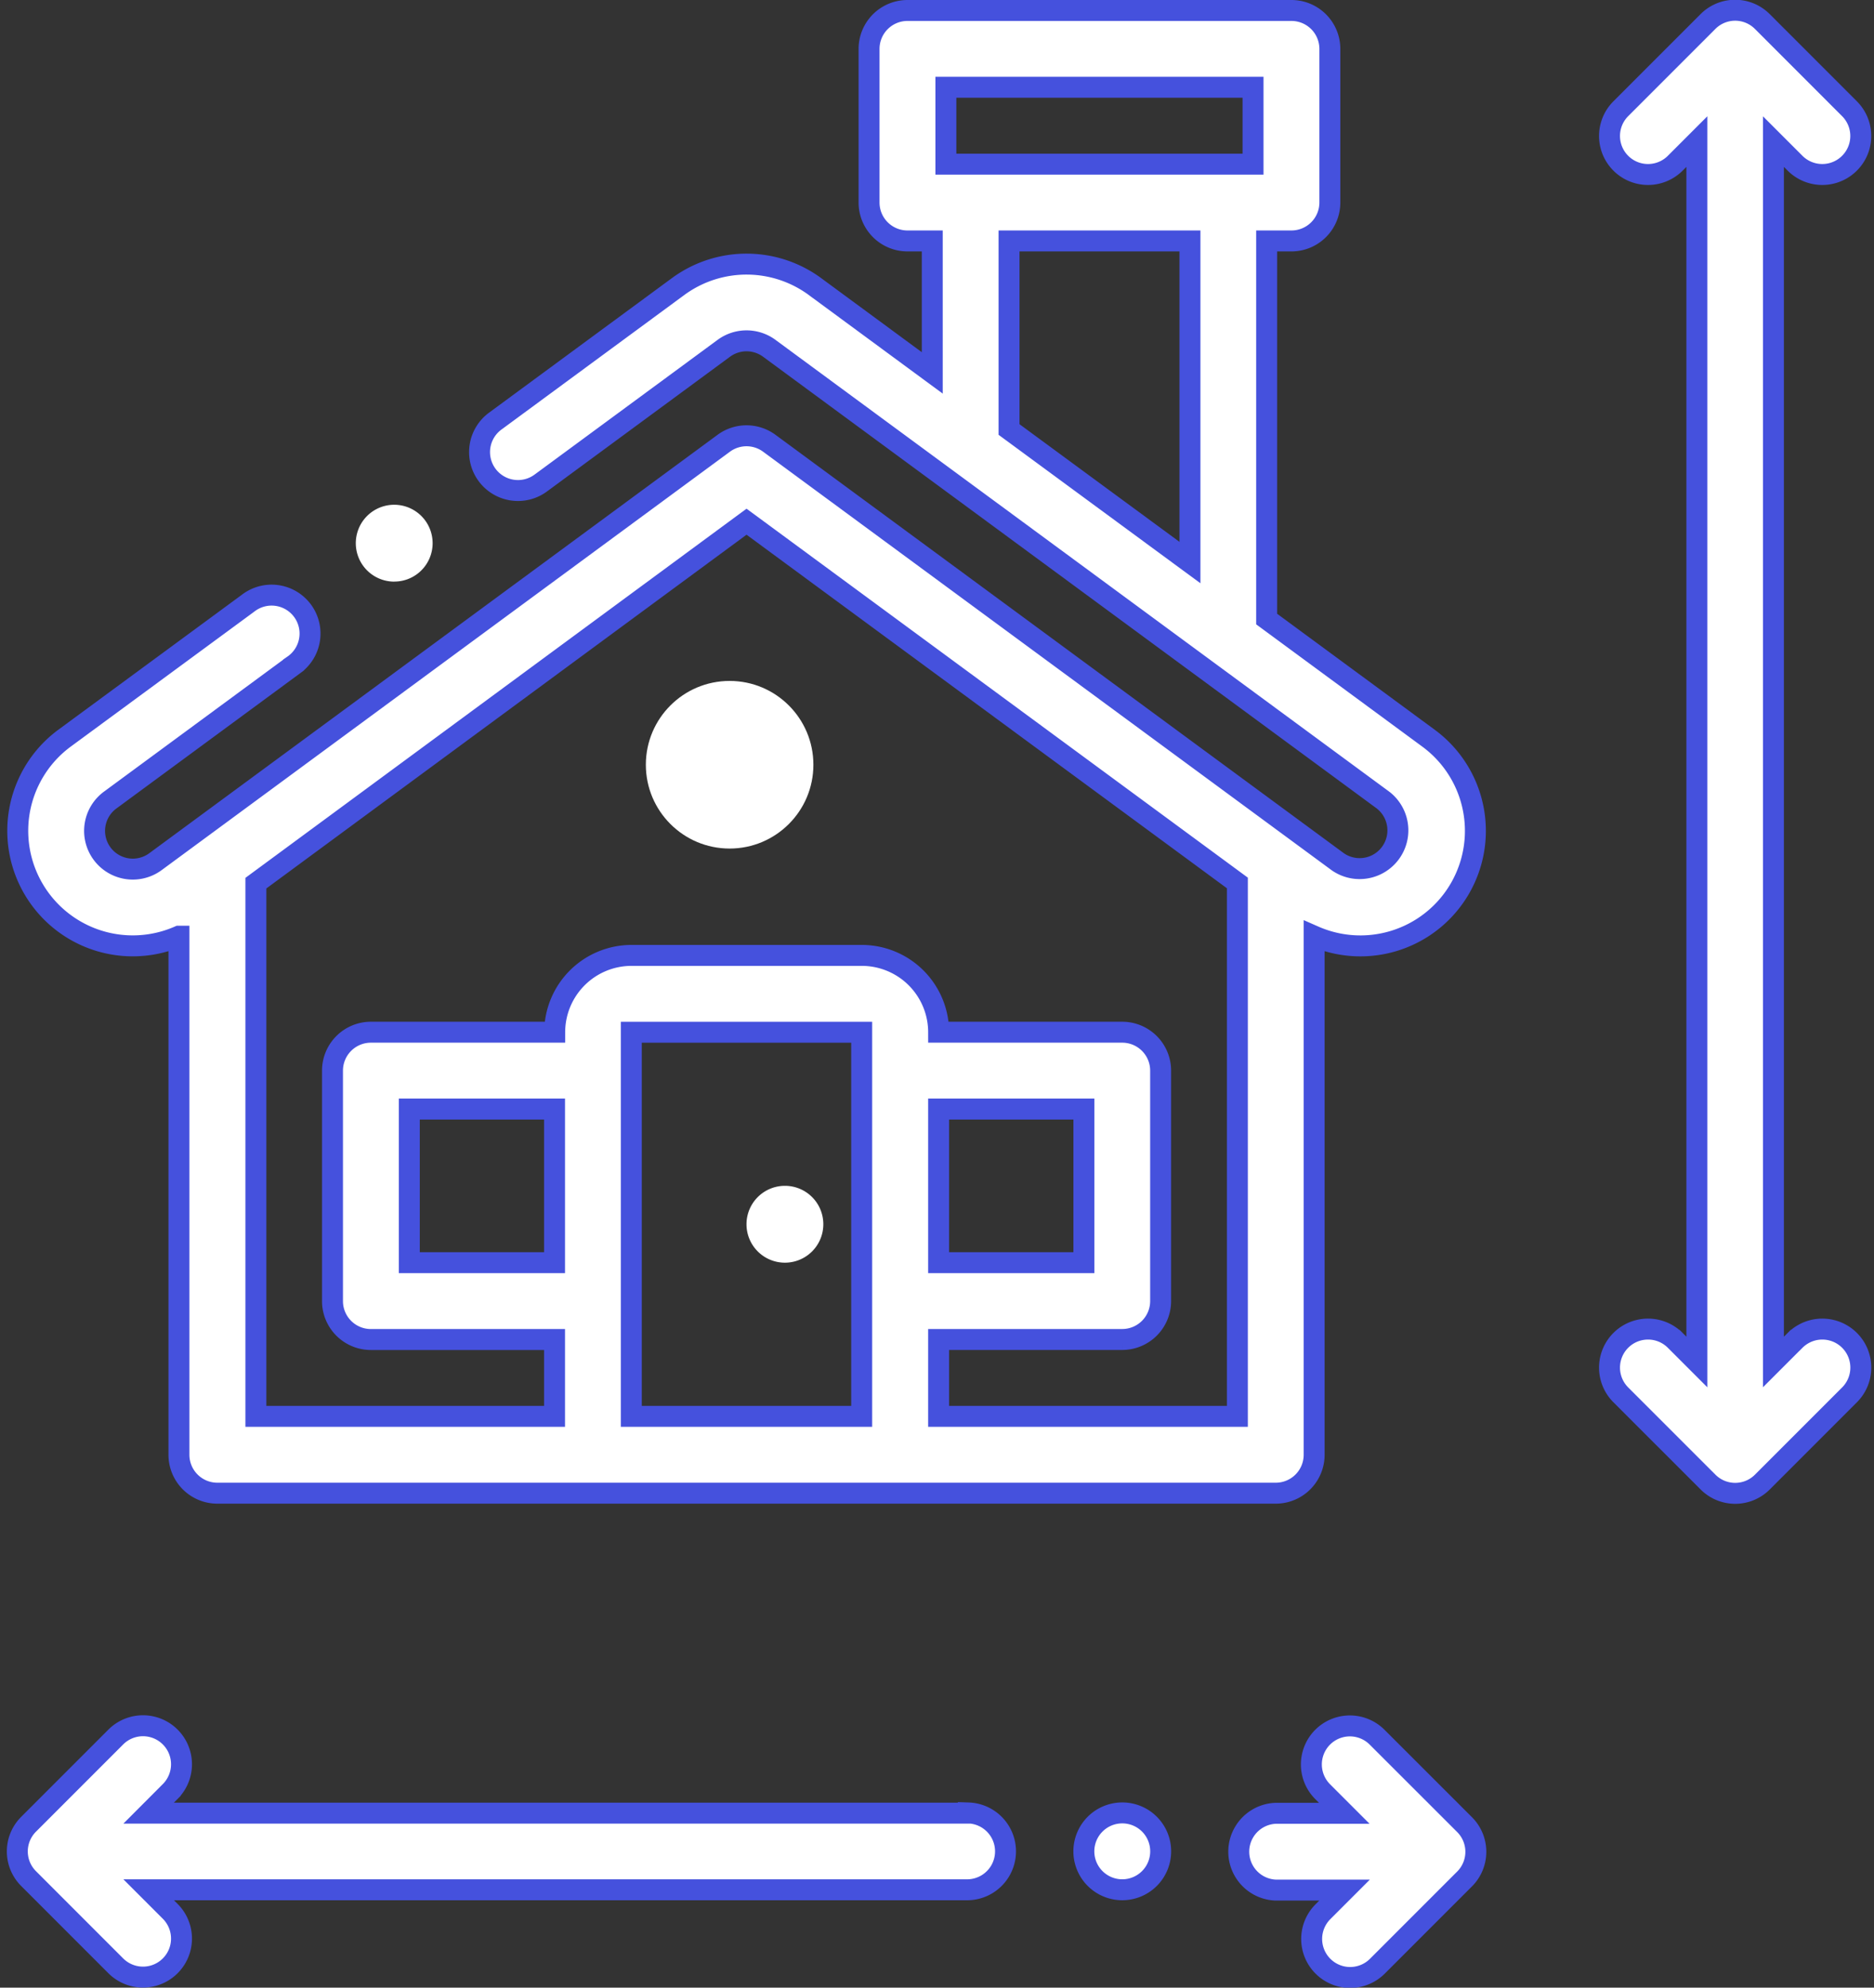  <svg xmlns="http://www.w3.org/2000/svg" width="44.74" height="47.434" viewBox="0 0 44.74 47.434">
                                                <rect x="0" y="0" width="44.74" height="47.434" fill="#333333" stroke="none"/>
                                                <g id="Group_8581" data-name="Group 8581" transform="translate(-3627.581 4523.25)">
                                                    <circle id="Ellipse_269" data-name="Ellipse 269" cx="2" cy="2" r="2" transform="translate(3643 -4507)" fill="#fff" />
                                                    <g id="measurement" transform="translate(3628 -4523)">
                                                        <path id="Path_8380" data-name="Path 8380" d="M190.761,306h0a.917.917,0,1,0,.917.917A.916.916,0,0,0,190.76,306Zm0,0" transform="translate(-172.441 -277.951)" fill="#fff" />
                                                        <path id="Path_8382" data-name="Path 8382" d="M3.863,22.092V34.467a.917.917,0,0,0,.917.917H30.048a.917.917,0,0,0,.917-.917V22.091a2.745,2.745,0,0,0,2.73-4.725l-3.864-2.843V5.5h.592a.917.917,0,0,0,.917-.917V.917A.917.917,0,0,0,30.423,0H21.256a.917.917,0,0,0-.917.917V4.583a.917.917,0,0,0,.917.917h.592V8.649l-2.77-2.038a2.76,2.76,0,0,0-3.289-.029L11.414,9.8A.917.917,0,1,0,12.5,11.278L16.874,8.06a.916.916,0,0,1,1.095.011l.015.011L32.61,18.844a.913.913,0,0,1-1.078,1.473L17.957,10.328a.917.917,0,0,0-1.087,0L3.3,20.315a.912.912,0,1,1-1.077-1.473l4.375-3.219a.917.917,0,1,0-1.086-1.477L1.133,17.365a2.746,2.746,0,0,0,2.729,4.727ZM22.173,1.833h7.333V3.667H22.173ZM23.681,5.5H28v7.675L23.681,10ZM12.83,29.883H9.363V26.217H12.83Zm1.833.917h0V25.3h0v-.916h5.5V33.55h-5.5ZM22,26.217h3.468v3.666H22ZM17.414,12.2l11.718,8.621V33.55H22V31.716h4.384A.917.917,0,0,0,27.3,30.8V25.3a.917.917,0,0,0-.917-.917H22a1.835,1.835,0,0,0-1.833-1.833h-5.5a1.835,1.835,0,0,0-1.833,1.833H8.446a.917.917,0,0,0-.917.917v5.5a.917.917,0,0,0,.917.917H12.83V33.55H5.7V20.826Zm0,0" transform="translate(-0.01 0)" fill="#fff" stroke="#4551dd" stroke-width="0.5" />
                                                        <path id="Path_8383" data-name="Path 8383" d="M321.016,446.878a.917.917,0,1,0-1.3,1.3l.516.516H318.6a.917.917,0,0,0,0,1.833h1.639l-.516.516a.917.917,0,0,0,1.3,1.3l2.08-2.08a.917.917,0,0,0,0-1.3Zm0,0" transform="translate(-288.558 -405.671)" fill="#fff" stroke="#4551dd" stroke-width="0.5" />
                                                        <path id="Path_8384" data-name="Path 8384" d="M22.7,448.691H3.13l.515-.516a.917.917,0,1,0-1.3-1.3l-2.08,2.08a.916.916,0,0,0,0,1.3l2.08,2.08a.917.917,0,0,0,1.3-1.3l-.515-.515H22.7a.917.917,0,0,0,0-1.833Zm0,0" transform="translate(0 -405.672)" fill="#fff" stroke="#4551dd" stroke-width="0.5" />
                                                        <path id="Path_8385" data-name="Path 8385" d="M419.038,31.737l-.516.516V3.129l.516.516a.917.917,0,0,0,1.3-1.3l-2.08-2.08a.916.916,0,0,0-1.3,0l-2.08,2.08a.917.917,0,1,0,1.3,1.3l.516-.516V32.253l-.516-.516a.917.917,0,1,0-1.3,1.3l2.081,2.08a.916.916,0,0,0,1.3,0l2.08-2.08a.917.917,0,0,0-1.3-1.3Zm0,0" transform="translate(-376.602)" fill="#fff" stroke="#4551dd" stroke-width="0.5" />
                                                        <path id="Path_8386" data-name="Path 8386" d="M89.017,130.521a.913.913,0,0,0,.586-.212h0a.917.917,0,1,0-.587.213Zm0,0" transform="translate(-80.023 -116.892)" fill="#fff" />
                                                        <path id="Path_8387" data-name="Path 8387" d="M278.6,469.3h0a.917.917,0,1,0,.917.917A.916.916,0,0,0,278.6,469.3Zm0,0" transform="translate(-252.226 -426.286)" fill="#fff" stroke="#4551dd" stroke-width="0.5" />
                                                    </g>
                                                </g>
                                            </svg>